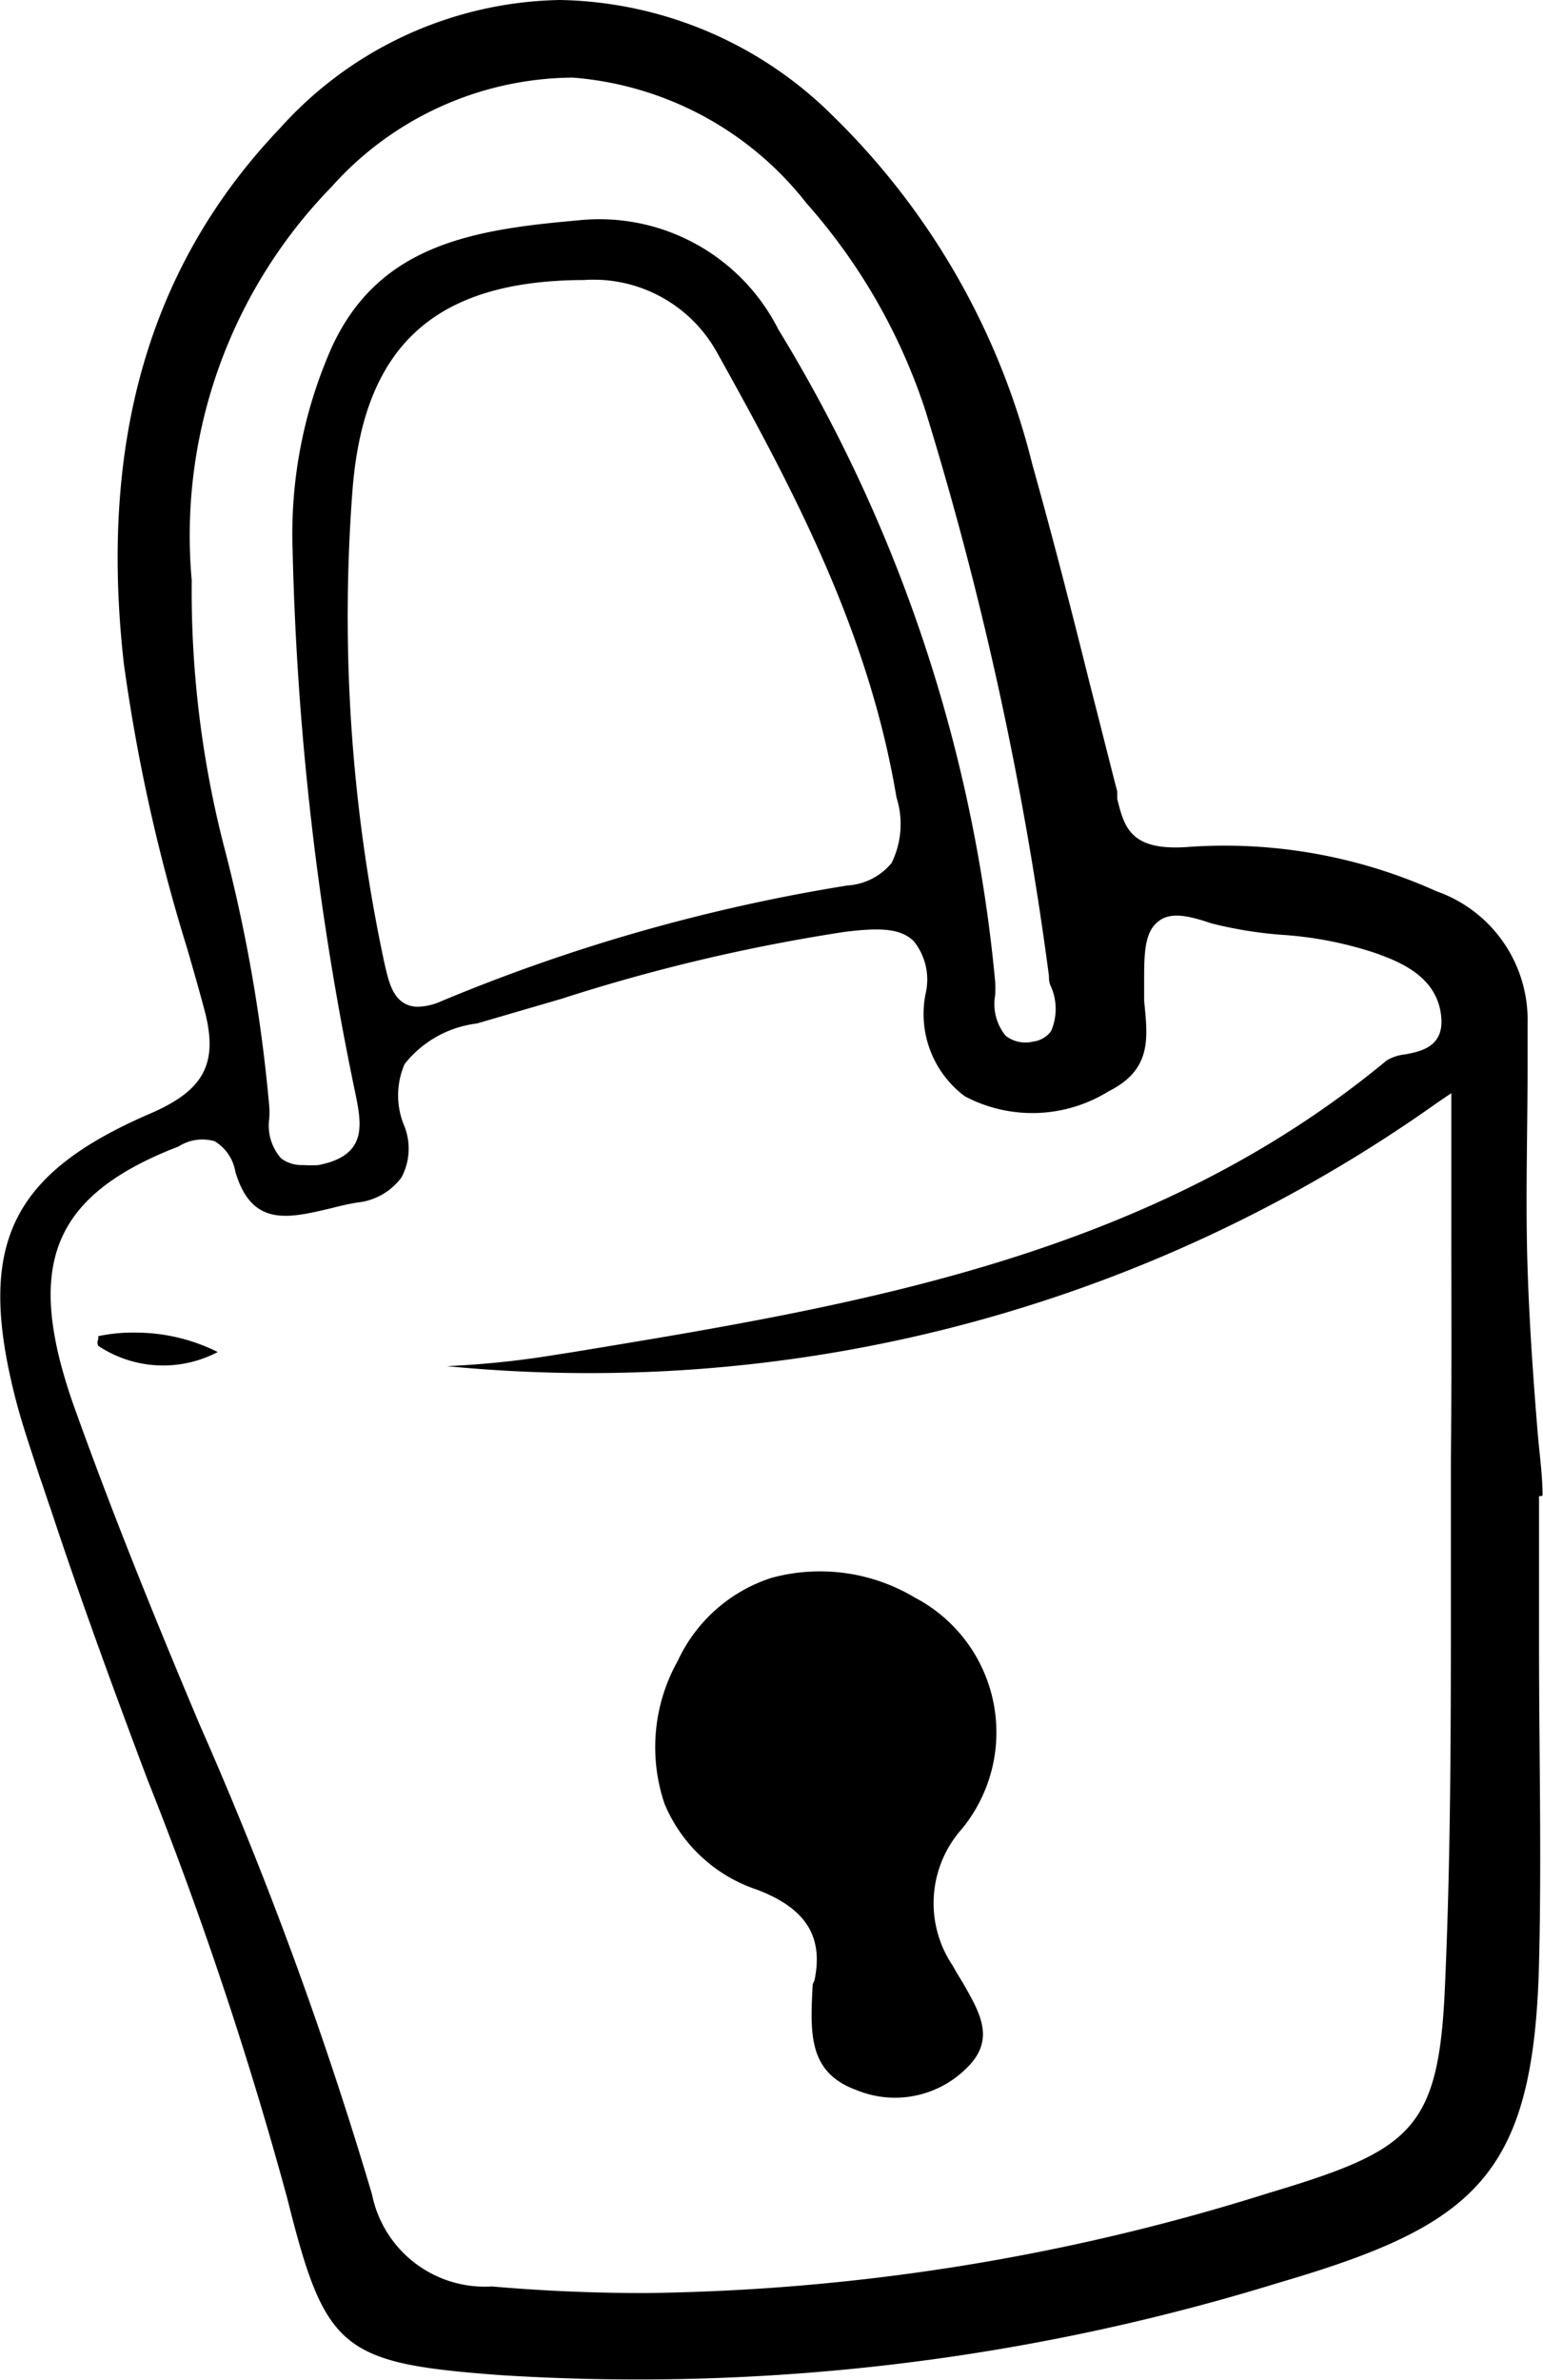 <?xml version="1.0" encoding="UTF-8"?> <svg xmlns="http://www.w3.org/2000/svg" id="Слой_1" data-name="Слой 1" viewBox="0 0 35.01 53.97"> <path d="M35,33.92c0-.47-.07-.94-.11-1.42-.1-1.22-.19-2.49-.23-3.74-.05-1.52,0-3.06,0-4.55v-1a3.09,3.09,0,0,0-2.07-3,11.68,11.68,0,0,0-5.68-1c-1.27.08-1.4-.46-1.56-1.09l0-.17c-.21-.81-.41-1.62-.62-2.43-.41-1.65-.85-3.36-1.31-5a16.62,16.62,0,0,0-4.53-7.9A9,9,0,0,0,12.71,0,8.73,8.73,0,0,0,6.36,2.9C3.4,6,2.24,10,2.81,15.05a40.37,40.37,0,0,0,1.44,6.47c.13.45.26.9.38,1.35.34,1.24,0,1.84-1.17,2.36-3.23,1.38-4,3-3.11,6.48.15.59.36,1.19.55,1.78.09.25.17.51.26.76.66,2,1.43,4.1,2.18,6.09a88.55,88.55,0,0,1,3.18,9.52c.86,3.43,1.22,3.73,4.82,4A49.3,49.3,0,0,0,29,51.77c4.48-1.31,5.8-2.42,5.92-7.25.06-2.39,0-4.83,0-7.19,0-1.07,0-2.14,0-3.21v-.19ZM4.35,13.16A11.33,11.33,0,0,1,7.52,4.24,7.4,7.4,0,0,1,13,1.76a7.47,7.47,0,0,1,5.3,2.85A13.34,13.34,0,0,1,21,9.32a78,78,0,0,1,2.8,12.81c0,.07,0,.16.05.25a1.27,1.27,0,0,1,0,1,.59.59,0,0,1-.41.24.73.73,0,0,1-.62-.13,1.13,1.13,0,0,1-.24-.92,3,3,0,0,0,0-.31A34.48,34.48,0,0,0,17.66,7.47,4.55,4.55,0,0,0,13.09,5c-2.41.21-4.5.57-5.56,2.87a10.44,10.44,0,0,0-.89,4.63A67.68,67.68,0,0,0,8.06,24.78c.15.73.28,1.42-.83,1.64a2.5,2.5,0,0,1-.35,0,.78.78,0,0,1-.5-.15,1.12,1.12,0,0,1-.27-.91,2.17,2.17,0,0,0,0-.26,35.66,35.66,0,0,0-1-5.8A23.27,23.27,0,0,1,4.35,13.16Zm15.88,6.41a1.41,1.41,0,0,1-1,.51A40.58,40.58,0,0,0,10,22.71a1.38,1.38,0,0,1-.51.12.6.6,0,0,1-.3-.07c-.3-.16-.38-.54-.47-.93A37.57,37.57,0,0,1,8,11.09c.26-3.26,1.88-4.73,5.25-4.74a3.2,3.2,0,0,1,3,1.61c1.8,3.22,3.47,6.41,4.09,10.12A2,2,0,0,1,20.23,19.57ZM32.92,33.08c0,1,0,2,0,3.05,0,2.89,0,5.87-.13,8.8-.13,3.37-.73,3.82-4,4.8A48.91,48.91,0,0,1,14.64,52q-1.77,0-3.48-.15a2.61,2.61,0,0,1-2.72-2.09A89.27,89.27,0,0,0,4.53,39.11c-1-2.37-2-4.83-2.88-7.3-1.07-3.09-.47-4.64,2.22-5.74L4.05,26a1,1,0,0,1,.82-.12,1,1,0,0,1,.47.69c.37,1.26,1.2,1.06,2.17.83.2-.05.4-.1.6-.13a1.43,1.43,0,0,0,1-.57,1.39,1.39,0,0,0,.07-1.15,1.79,1.79,0,0,1,0-1.42,2.47,2.47,0,0,1,1.64-.92l1.92-.56a41.1,41.1,0,0,1,6.44-1.52c.75-.09,1.24-.09,1.55.21a1.39,1.39,0,0,1,.27,1.2,2.33,2.33,0,0,0,.89,2.32,3.28,3.28,0,0,0,3.26-.11c1-.5.89-1.22.81-2.06,0-.13,0-.26,0-.4,0-.61,0-1.09.27-1.35s.64-.21,1.26,0a9.33,9.33,0,0,0,1.61.26,8.49,8.49,0,0,1,2.1.41c.53.19,1.41.52,1.5,1.44.07.69-.46.79-.81.86a1,1,0,0,0-.43.14c-5.37,4.45-12,5.55-18.45,6.61l-.51.08a20.73,20.73,0,0,1-2.36.24A33.24,33.24,0,0,0,32.62,25l.31-.21v2.94C32.93,29.58,32.94,31.33,32.92,33.08Z"></path> <path d="M18.44,45c-.06,1.13-.1,2,1,2.4a2.3,2.3,0,0,0,2.47-.48c.69-.65.34-1.25-.06-1.95-.08-.13-.16-.26-.23-.39a2.53,2.53,0,0,1,.2-3.1,3.45,3.45,0,0,0-1.06-5.25,4.19,4.19,0,0,0-3.25-.45,3.54,3.54,0,0,0-2.13,1.88,4,4,0,0,0-.3,3.25,3.45,3.45,0,0,0,2.09,1.94c1.11.42,1.52,1.06,1.31,2.06Z"></path> <path d="M2.23,30.3s0,.05,0,.07a.17.17,0,0,0,0,.15,2.66,2.66,0,0,0,2.71.14h0a4.17,4.17,0,0,0-1.83-.44A3.83,3.83,0,0,0,2.23,30.3Z"></path> </svg> 